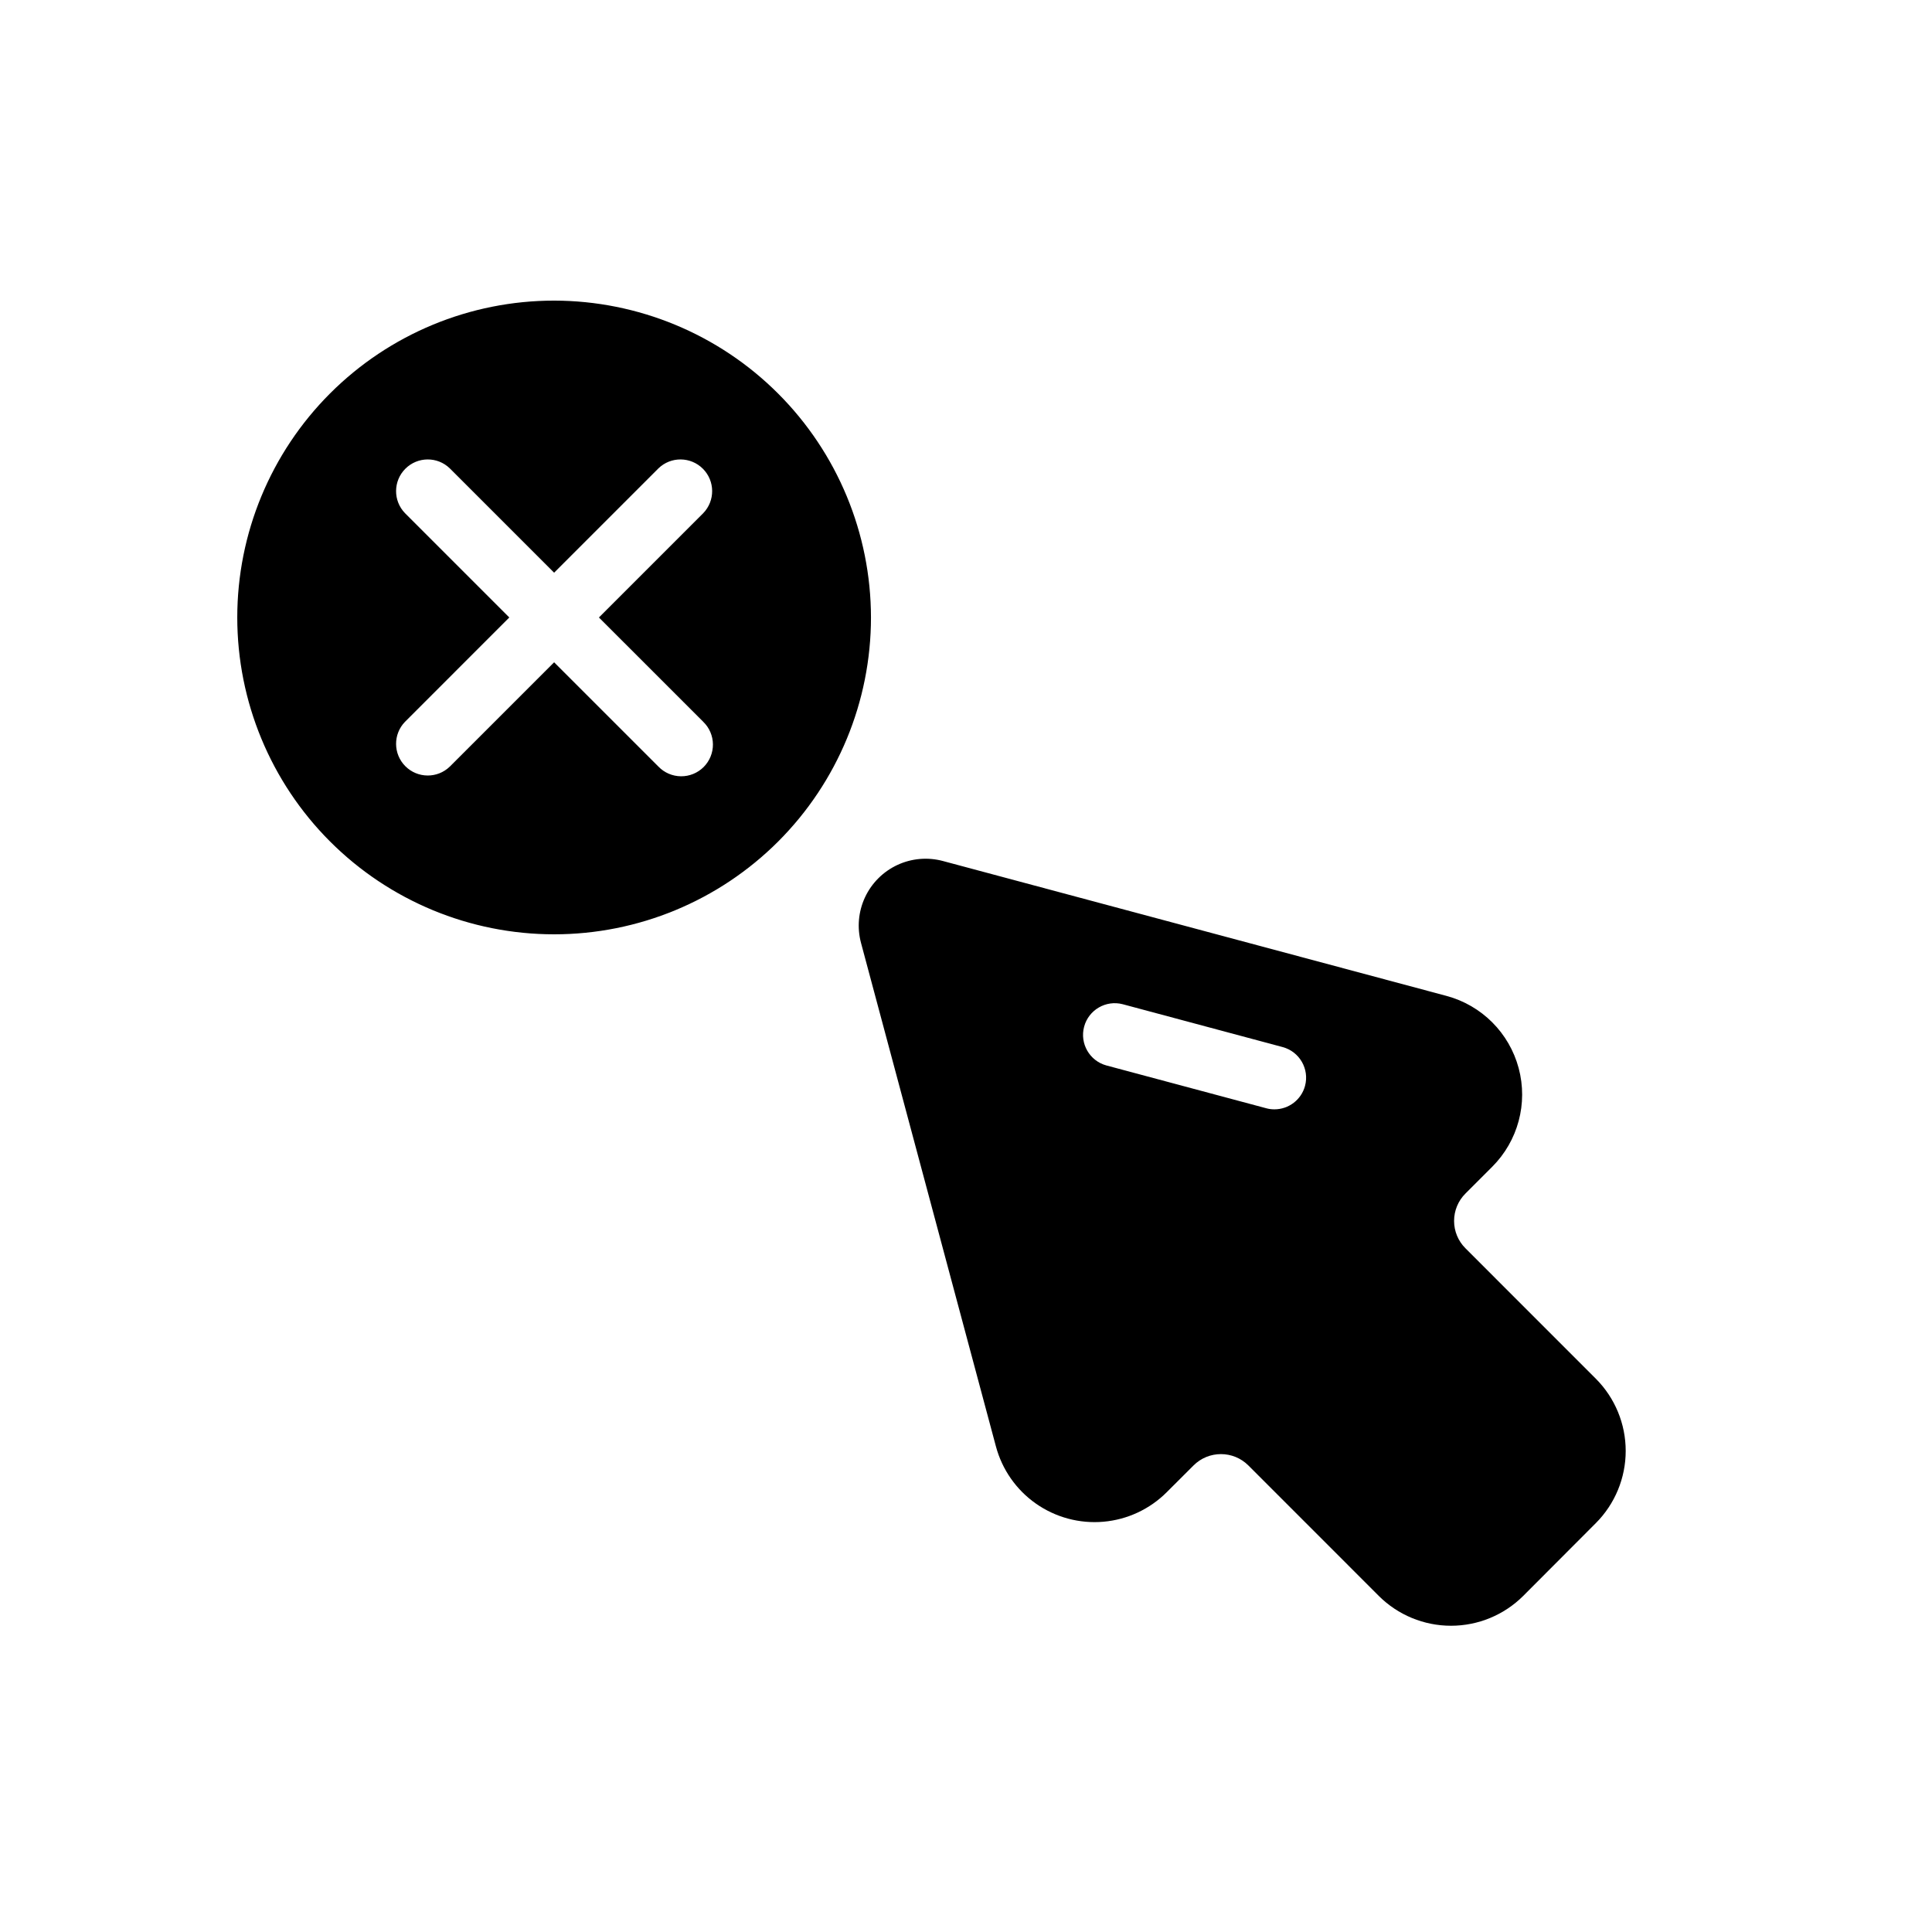<?xml version="1.0" encoding="UTF-8"?>
<!-- Uploaded to: SVG Find, www.svgfind.com, Generator: SVG Find Mixer Tools -->
<svg fill="#000000" width="800px" height="800px" version="1.1" viewBox="144 144 512 512" xmlns="http://www.w3.org/2000/svg">
 <path d="m566.93 509.39-34.566-34.578c-1.934-1.922-3.016-4.531-3.016-7.258 0-2.723 1.082-5.336 3.016-7.258l7.094-7.094v-0.004c6.836-6.836 9.508-16.797 7.004-26.137-2.5-9.336-9.793-16.633-19.129-19.137l-133.44-35.746c-4.027-1.082-8.305-0.711-12.082 1.047-3.777 1.762-6.812 4.797-8.574 8.57-1.766 3.777-2.137 8.055-1.059 12.082l35.754 133.44c1.645 6.144 5.402 11.516 10.613 15.164 5.211 3.648 11.539 5.348 17.879 4.793 6.336-0.555 12.277-3.324 16.773-7.824l7.106-7.094c4.016-4.004 10.512-4.004 14.527 0l34.57 34.578h-0.004c5.082 5.062 11.965 7.906 19.137 7.906 7.176 0 14.059-2.844 19.137-7.906l19.262-19.312c5.059-5.078 7.898-11.953 7.898-19.117 0-7.164-2.84-14.039-7.898-19.117zm-77.082-77.625c-0.984 3.664-4.305 6.215-8.102 6.219-0.734 0.004-1.469-0.09-2.176-0.285l-42.363-11.344c-4.457-1.215-7.098-5.805-5.902-10.27 1.195-4.465 5.773-7.125 10.246-5.953l42.363 11.352h-0.004c4.477 1.203 7.133 5.801 5.938 10.281zm-199-208.1c-22.27 0-43.629 8.848-59.375 24.594-15.746 15.75-24.594 37.105-24.594 59.375 0 22.27 8.848 43.629 24.594 59.375 15.746 15.746 37.105 24.594 59.375 24.594 22.27 0 43.629-8.848 59.375-24.594 15.746-15.746 24.594-37.105 24.594-59.375-0.023-22.262-8.879-43.605-24.621-59.348-15.742-15.742-37.086-24.594-59.348-24.621zm39.523 111.62v0.004c1.621 1.562 2.543 3.715 2.562 5.965 0.02 2.254-0.867 4.418-2.457 6.012-1.594 1.594-3.758 2.477-6.012 2.457-2.25-0.02-4.402-0.941-5.965-2.562l-27.652-27.648-27.652 27.652v-0.004c-3.293 3.184-8.531 3.137-11.77-0.102-3.238-3.238-3.285-8.477-0.102-11.77l27.648-27.652-27.652-27.652 0.004 0.004c-3.184-3.297-3.137-8.535 0.102-11.773 3.238-3.238 8.477-3.285 11.77-0.102l27.652 27.652 27.652-27.652c3.293-3.184 8.531-3.137 11.77 0.102 3.238 3.238 3.285 8.477 0.102 11.773l-27.648 27.648z"/>
</svg>